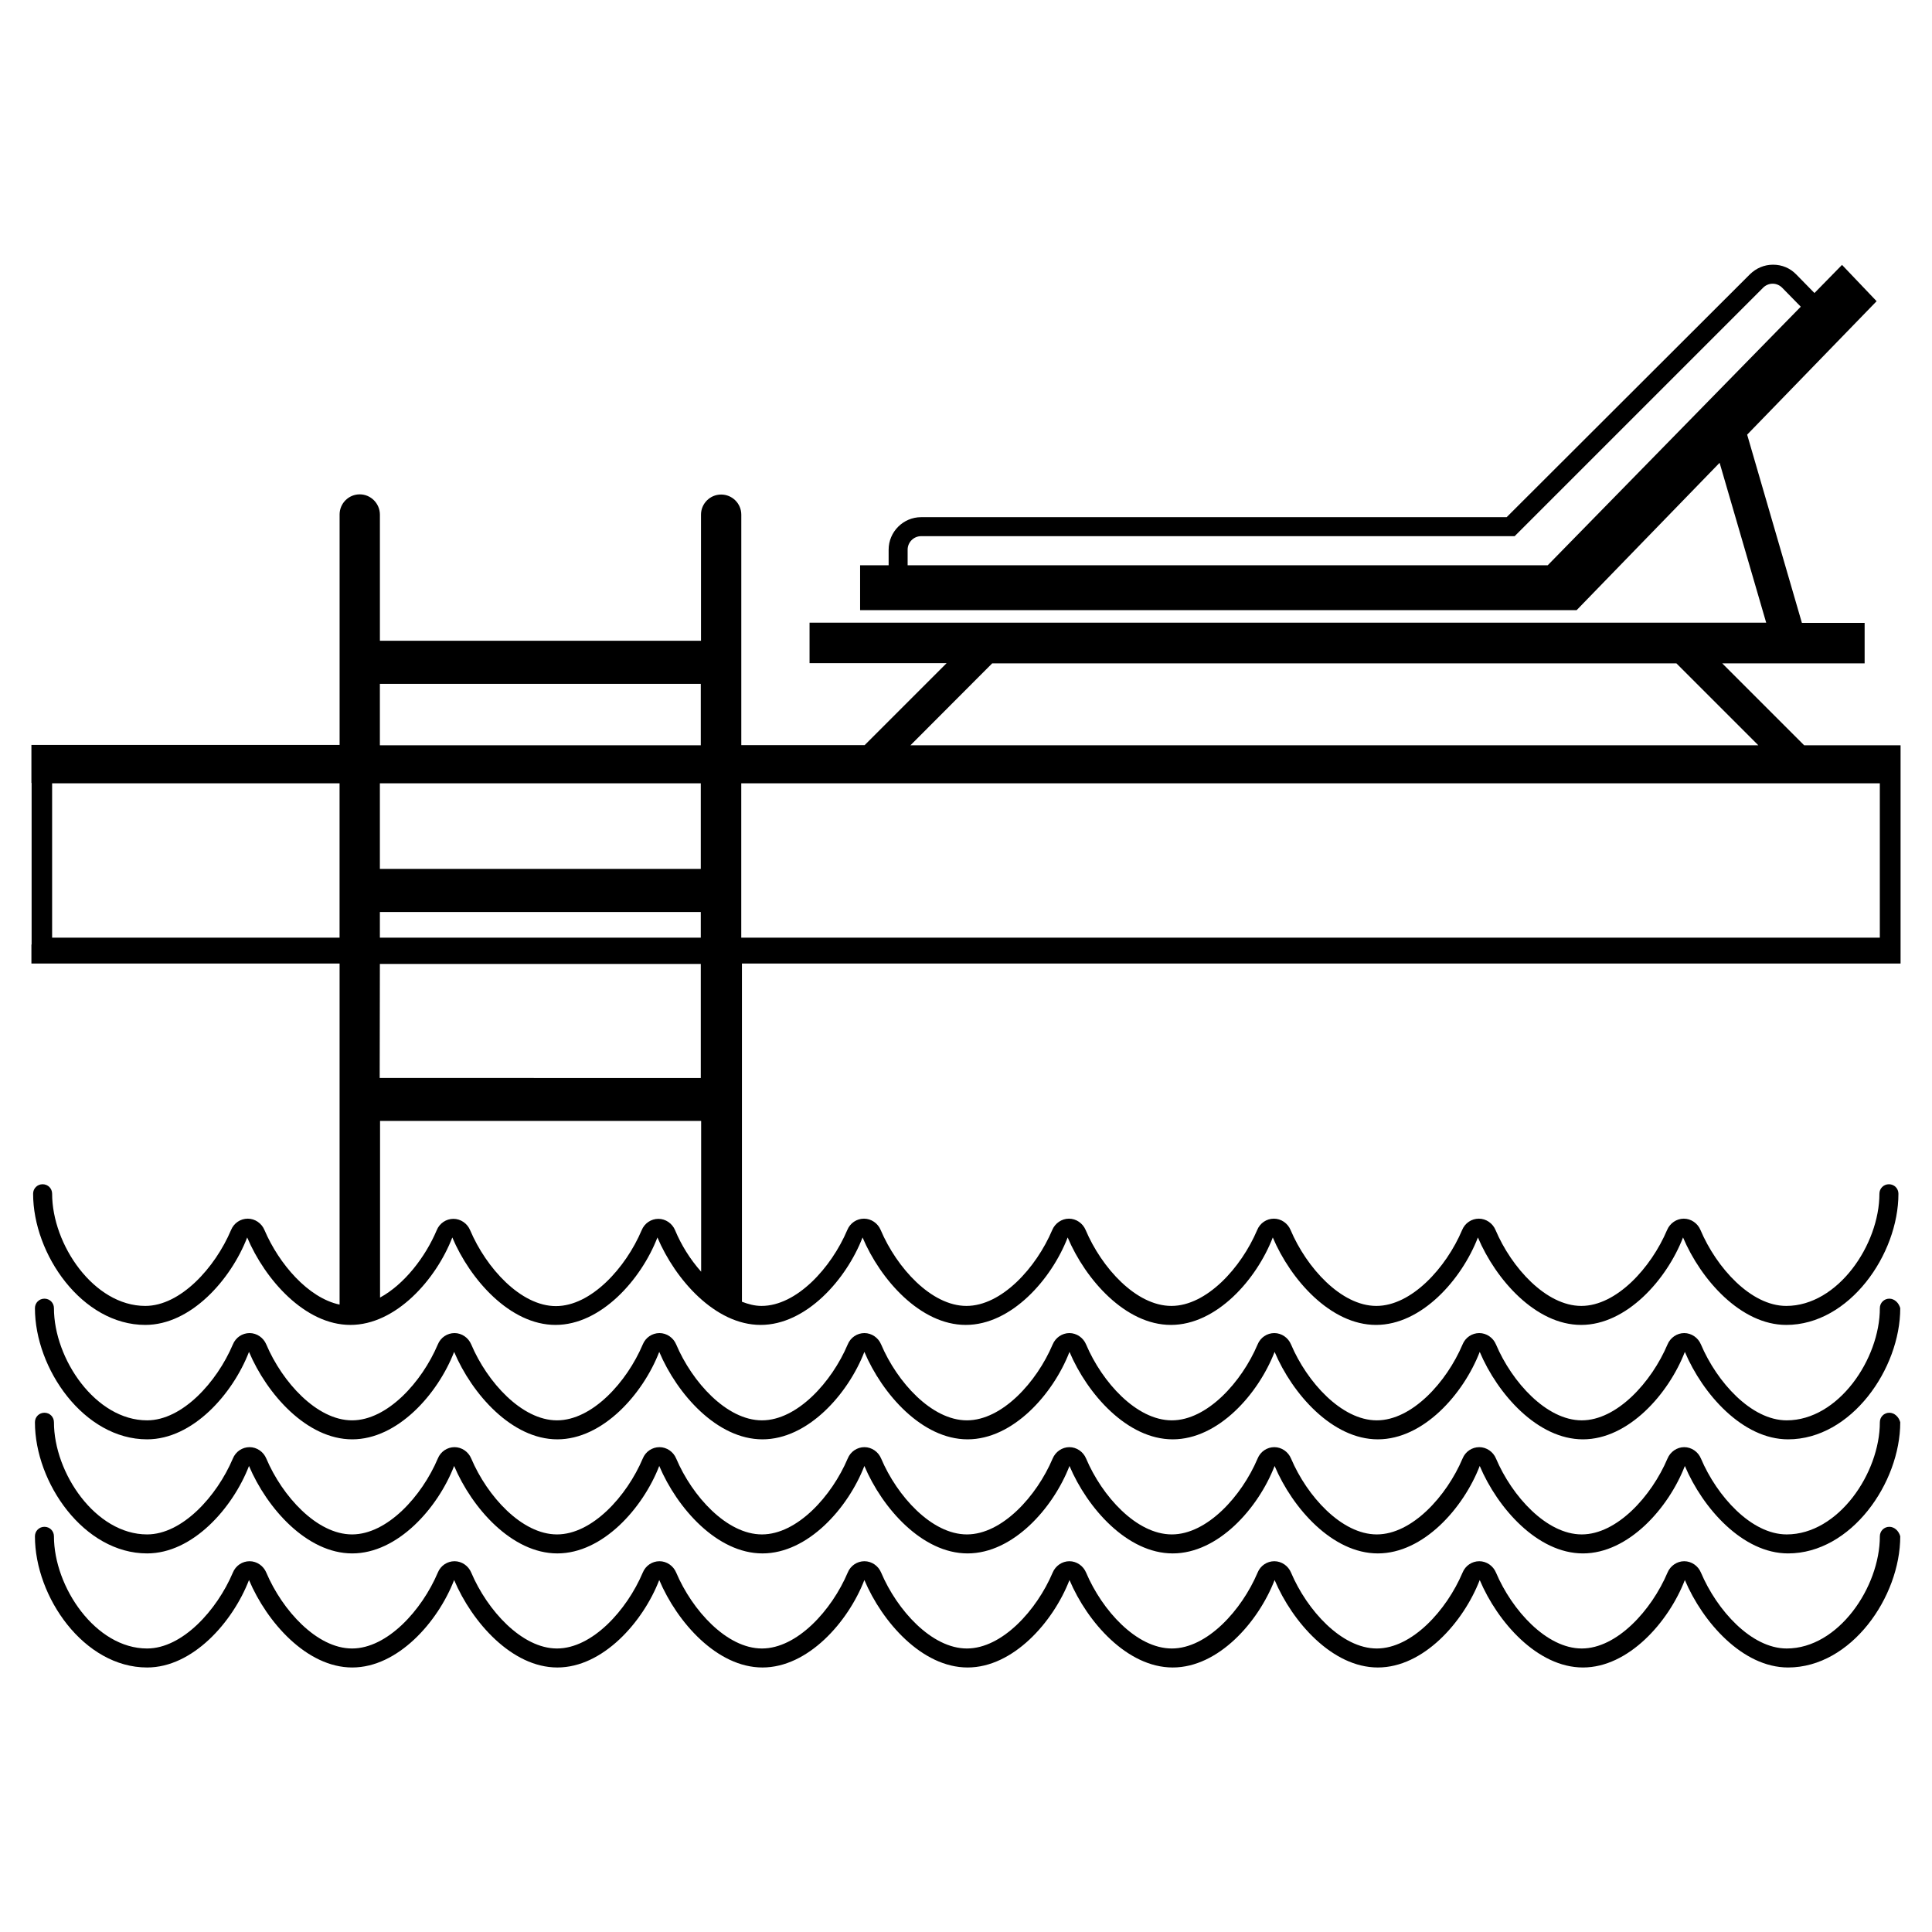 <?xml version="1.0" encoding="UTF-8"?>
<!-- Uploaded to: SVG Repo, www.svgrepo.com, Generator: SVG Repo Mixer Tools -->
<svg fill="#000000" width="800px" height="800px" version="1.1" viewBox="144 144 512 512" xmlns="http://www.w3.org/2000/svg">
 <g>
  <path d="m644.7 488.16c-1.41 0-2.519 1.109-2.519 2.519 0 13.453-10.984 29.727-24.688 29.727-9.371 0-18.488-10.125-22.723-20.102-0.754-1.812-2.519-3.023-4.434-3.023-1.914 0-3.68 1.211-4.434 3.023-4.231 9.977-13.402 20.102-22.723 20.102-9.32 0-18.488-10.125-22.723-20.102-0.754-1.812-2.519-3.023-4.434-3.023-1.914 0-3.68 1.16-4.434 3.023-4.231 9.977-13.402 20.102-22.723 20.102-9.32 0-18.488-10.125-22.723-20.102-0.754-1.812-2.519-3.023-4.434-3.023-1.914 0-3.68 1.16-4.434 3.023-4.231 9.977-13.402 20.102-22.723 20.102-9.371 0-18.488-10.125-22.723-20.102-0.754-1.812-2.519-3.023-4.434-3.023-1.914 0-3.68 1.211-4.434 3.023-4.231 9.977-13.402 20.102-22.723 20.102-9.32 0-18.488-10.125-22.723-20.102-0.754-1.812-2.519-3.023-4.434-3.023-1.914 0-3.68 1.16-4.434 3.023-4.231 9.977-13.402 20.102-22.723 20.102-9.32 0-18.488-10.125-22.723-20.102-0.754-1.812-2.519-3.023-4.434-3.023-1.914 0-3.68 1.16-4.434 3.023-4.231 9.977-13.402 20.102-22.723 20.102-9.32 0-18.488-10.125-22.723-20.102-0.754-1.812-2.519-3.023-4.434-3.023-1.914 0-3.68 1.16-4.434 3.023-4.231 9.977-13.402 20.102-22.723 20.102-9.32 0-18.488-10.125-22.723-20.102-0.754-1.812-2.519-3.023-4.434-3.023-1.914 0-3.68 1.16-4.434 3.023-4.231 9.977-13.402 20.102-22.723 20.102-13.652 0-24.688-16.273-24.688-29.727 0-1.41-1.109-2.519-2.519-2.519s-2.519 1.109-2.519 2.519c0 16.07 13 34.762 29.727 34.762 12.09 0 22.672-11.992 27.004-23.176 4.734 11.184 15.316 23.176 27.355 23.176 12.043 0 22.672-11.992 27.004-23.176 4.734 11.184 15.316 23.176 27.355 23.176 12.043 0 22.672-11.992 27.004-23.176 4.734 11.184 15.316 23.176 27.355 23.176 12.043 0 22.672-11.992 27.004-23.176 4.734 11.184 15.316 23.176 27.355 23.176 12.043 0 22.672-11.992 27.004-23.176 4.734 11.184 15.316 23.176 27.355 23.176 12.09 0 22.672-11.992 27.004-23.176 4.734 11.184 15.316 23.176 27.355 23.176 12.09 0 22.672-11.992 27.004-23.176 4.734 11.184 15.316 23.176 27.355 23.176 12.043 0 22.672-11.992 27.004-23.176 4.734 11.184 15.316 23.176 27.355 23.176 16.727 0 29.727-18.691 29.727-34.762-0.375-1.41-1.535-2.519-2.894-2.519z"/>
  <path d="m644.7 518.39c-1.41 0-2.519 1.109-2.519 2.519 0 13.453-10.984 29.727-24.688 29.727-9.371 0-18.488-10.125-22.723-20.102-0.754-1.812-2.519-3.023-4.434-3.023-1.914 0-3.68 1.211-4.434 3.023-4.231 9.977-13.402 20.102-22.723 20.102-9.32 0-18.488-10.125-22.723-20.102-0.754-1.812-2.519-3.023-4.434-3.023-1.914 0-3.68 1.16-4.434 3.023-4.231 9.977-13.402 20.102-22.723 20.102-9.32 0-18.488-10.125-22.723-20.102-0.754-1.812-2.519-3.023-4.434-3.023-1.914 0-3.68 1.16-4.434 3.023-4.231 9.977-13.402 20.102-22.723 20.102-9.371 0-18.488-10.125-22.723-20.102-0.754-1.812-2.519-3.023-4.434-3.023-1.914 0-3.68 1.211-4.434 3.023-4.231 9.977-13.402 20.102-22.723 20.102-9.32 0-18.488-10.125-22.723-20.102-0.754-1.812-2.519-3.023-4.434-3.023-1.914 0-3.68 1.16-4.434 3.023-4.231 9.977-13.402 20.102-22.723 20.102-9.32 0-18.488-10.125-22.723-20.102-0.754-1.812-2.519-3.023-4.434-3.023-1.914 0-3.68 1.16-4.434 3.023-4.231 9.977-13.402 20.102-22.723 20.102-9.32 0-18.488-10.125-22.723-20.102-0.754-1.812-2.519-3.023-4.434-3.023-1.914 0-3.68 1.16-4.434 3.023-4.231 9.977-13.402 20.102-22.723 20.102-9.32 0-18.488-10.125-22.723-20.102-0.754-1.812-2.519-3.023-4.434-3.023-1.914 0-3.68 1.16-4.434 3.023-4.231 9.977-13.402 20.102-22.723 20.102-13.652 0-24.688-16.273-24.688-29.727 0-1.41-1.109-2.519-2.519-2.519s-2.519 1.109-2.519 2.519c0 16.07 13 34.762 29.727 34.762 12.09 0 22.672-11.992 27.004-23.176 4.734 11.184 15.316 23.176 27.355 23.176 12.043 0 22.672-11.992 27.004-23.176 4.734 11.184 15.316 23.176 27.355 23.176 12.043 0 22.672-11.992 27.004-23.176 4.734 11.184 15.316 23.176 27.355 23.176 12.043 0 22.672-11.992 27.004-23.176 4.734 11.184 15.316 23.176 27.355 23.176 12.043 0 22.672-11.992 27.004-23.176 4.734 11.184 15.316 23.176 27.355 23.176 12.09 0 22.672-11.992 27.004-23.176 4.734 11.184 15.316 23.176 27.355 23.176 12.09 0 22.672-11.992 27.004-23.176 4.734 11.184 15.316 23.176 27.355 23.176 12.043 0 22.672-11.992 27.004-23.176 4.734 11.184 15.316 23.176 27.355 23.176 16.727 0 29.727-18.691 29.727-34.762-0.375-1.41-1.535-2.519-2.894-2.519z"/>
  <path d="m644.7 548.62c-1.41 0-2.519 1.109-2.519 2.519 0 13.453-10.984 29.727-24.688 29.727-9.371 0-18.488-10.125-22.723-20.102-0.754-1.812-2.519-3.023-4.434-3.023-1.914 0-3.68 1.211-4.434 3.023-4.231 9.977-13.402 20.102-22.723 20.102-9.32 0-18.488-10.125-22.723-20.102-0.754-1.812-2.519-3.023-4.434-3.023-1.914 0-3.68 1.16-4.434 3.023-4.231 9.977-13.402 20.102-22.723 20.102-9.32 0-18.488-10.125-22.723-20.102-0.754-1.812-2.519-3.023-4.434-3.023-1.914 0-3.68 1.16-4.434 3.023-4.231 9.977-13.402 20.102-22.723 20.102-9.371 0-18.488-10.125-22.723-20.102-0.754-1.812-2.519-3.023-4.434-3.023-1.914 0-3.68 1.211-4.434 3.023-4.231 9.977-13.402 20.102-22.723 20.102-9.32 0-18.488-10.125-22.723-20.102-0.754-1.812-2.519-3.023-4.434-3.023-1.914 0-3.68 1.16-4.434 3.023-4.231 9.977-13.402 20.102-22.723 20.102-9.32 0-18.488-10.125-22.723-20.102-0.754-1.812-2.519-3.023-4.434-3.023-1.914 0-3.68 1.16-4.434 3.023-4.231 9.977-13.402 20.102-22.723 20.102-9.32 0-18.488-10.125-22.723-20.102-0.754-1.812-2.519-3.023-4.434-3.023-1.914 0-3.68 1.16-4.434 3.023-4.231 9.977-13.402 20.102-22.723 20.102-9.32 0-18.488-10.125-22.723-20.102-0.754-1.812-2.519-3.023-4.434-3.023-1.914 0-3.68 1.16-4.434 3.023-4.231 9.977-13.402 20.102-22.723 20.102-13.652 0-24.688-16.273-24.688-29.727 0-1.41-1.109-2.519-2.519-2.519s-2.519 1.109-2.519 2.519c0 16.07 13 34.762 29.727 34.762 12.09 0 22.672-11.992 27.004-23.176 4.734 11.184 15.316 23.176 27.355 23.176 12.043 0 22.672-11.992 27.004-23.176 4.734 11.184 15.316 23.176 27.355 23.176 12.043 0 22.672-11.992 27.004-23.176 4.734 11.184 15.316 23.176 27.355 23.176 12.043 0 22.672-11.992 27.004-23.176 4.734 11.184 15.316 23.176 27.355 23.176 12.043 0 22.672-11.992 27.004-23.176 4.734 11.184 15.316 23.176 27.355 23.176 12.09 0 22.672-11.992 27.004-23.176 4.734 11.184 15.316 23.176 27.355 23.176 12.09 0 22.672-11.992 27.004-23.176 4.734 11.184 15.316 23.176 27.355 23.176 12.043 0 22.672-11.992 27.004-23.176 4.734 11.184 15.316 23.176 27.355 23.176 16.727 0 29.727-18.691 29.727-34.762-0.375-1.41-1.535-2.519-2.894-2.519z"/>
  <path d="m647.67 399.45v-57.938h-25.543l-21.715-21.715h37.734v-10.73h-16.625l-14.508-49.879 34.309-35.367-9.168-9.621-7.305 7.457-4.836-4.938c-1.613-1.664-3.777-2.57-6.098-2.57h-0.051c-2.316 0-4.434 0.906-6.098 2.519l-64.488 64.387h-155.17c-4.734 0-8.613 3.879-8.613 8.613v4.133h-7.559v11.891h189.89l37.887-39.047 12.344 42.371h-253.52v10.73h36.324l-21.715 21.715h-32.695v-61.062c0-2.973-2.418-5.34-5.34-5.34-2.973 0-5.34 2.418-5.34 5.34v33.402h-85.094v-33.402c0-2.973-2.418-5.391-5.34-5.391-2.973 0-5.34 2.418-5.34 5.34v61.062h-81.672v10.078h0.051v42.824l-0.051-0.004v5.039h81.668v90.383c-8.312-1.762-16.07-10.781-19.902-19.75-0.754-1.812-2.519-3.023-4.434-3.023s-3.68 1.16-4.434 3.023c-4.231 9.977-13.402 20.102-22.723 20.102-13.652 0-24.688-16.273-24.688-29.727 0-1.41-1.109-2.519-2.519-2.519-1.41 0-2.519 1.109-2.519 2.519 0 16.07 13 34.762 29.727 34.762 12.09 0 22.672-11.992 27.004-23.176 4.734 11.184 15.316 23.176 27.355 23.176 12.043 0 22.672-11.992 27.004-23.176 4.734 11.184 15.316 23.176 27.355 23.176 12.043 0 22.672-11.992 27.004-23.176 4.734 11.184 15.316 23.176 27.355 23.176 12.043 0 22.672-11.992 27.004-23.176 4.734 11.184 15.316 23.176 27.355 23.176 12.043 0 22.672-11.992 27.004-23.176 4.734 11.184 15.316 23.176 27.355 23.176 12.09 0 22.672-11.992 27.004-23.176 4.734 11.184 15.316 23.176 27.355 23.176 12.09 0 22.672-11.992 27.004-23.176 4.734 11.184 15.316 23.176 27.355 23.176 12.043 0 22.672-11.992 27.004-23.176 4.734 11.184 15.316 23.176 27.355 23.176 16.727 0 29.727-18.691 29.727-34.762 0-1.41-1.109-2.519-2.519-2.519-1.41 0-2.519 1.109-2.519 2.519 0 13.453-10.984 29.727-24.688 29.727-9.371 0-18.488-10.125-22.723-20.102-0.754-1.812-2.519-3.023-4.434-3.023s-3.68 1.211-4.434 3.023c-4.231 9.977-13.402 20.102-22.723 20.102s-18.488-10.125-22.723-20.102c-0.754-1.812-2.519-3.023-4.434-3.023s-3.68 1.16-4.434 3.023c-4.231 9.977-13.402 20.102-22.723 20.102s-18.488-10.125-22.723-20.102c-0.754-1.812-2.519-3.023-4.434-3.023s-3.68 1.16-4.434 3.023c-4.231 9.977-13.402 20.102-22.723 20.102-9.371 0-18.488-10.125-22.723-20.102-0.754-1.812-2.519-3.023-4.434-3.023s-3.68 1.211-4.434 3.023c-4.231 9.977-13.402 20.102-22.723 20.102s-18.488-10.125-22.723-20.102c-0.754-1.812-2.519-3.023-4.434-3.023s-3.68 1.16-4.434 3.023c-4.231 9.977-13.402 20.102-22.723 20.102-1.762 0-3.477-0.453-5.188-1.109v-89.629l307.05 0.004zm-93.508-105.65h-169.63v-4.133c0-1.965 1.613-3.578 3.578-3.578h157.29l65.848-65.848c0.656-0.656 1.562-1.059 2.519-1.059s1.863 0.402 2.519 1.059l4.938 5.039zm-396.35 98.695v-40.91h76.176v40.91zm249.13-72.699h181.32l21.715 21.715h-224.7zm235.23 31.789v40.91h-301.73v-40.91zm-397.5-26.348h85.043v16.273h-85.043zm0 26.348h85.043v22.672h-85.043zm0 34.109h85.043v6.801h-85.043zm0 13.754h85.043v30.23l-85.094-0.004zm78.238 70.582c-0.754-1.812-2.519-3.023-4.434-3.023-1.914 0-3.68 1.16-4.434 3.023-4.231 9.977-13.402 20.102-22.723 20.102-9.32 0-18.488-10.125-22.723-20.102-0.754-1.812-2.519-3.023-4.434-3.023-1.914 0-3.68 1.16-4.434 3.023-3.023 7.152-8.613 14.359-15.012 17.836v-46.805h85.094v39.953c-2.922-3.277-5.289-7.106-6.902-10.984z"/>
 </g>
</svg>
